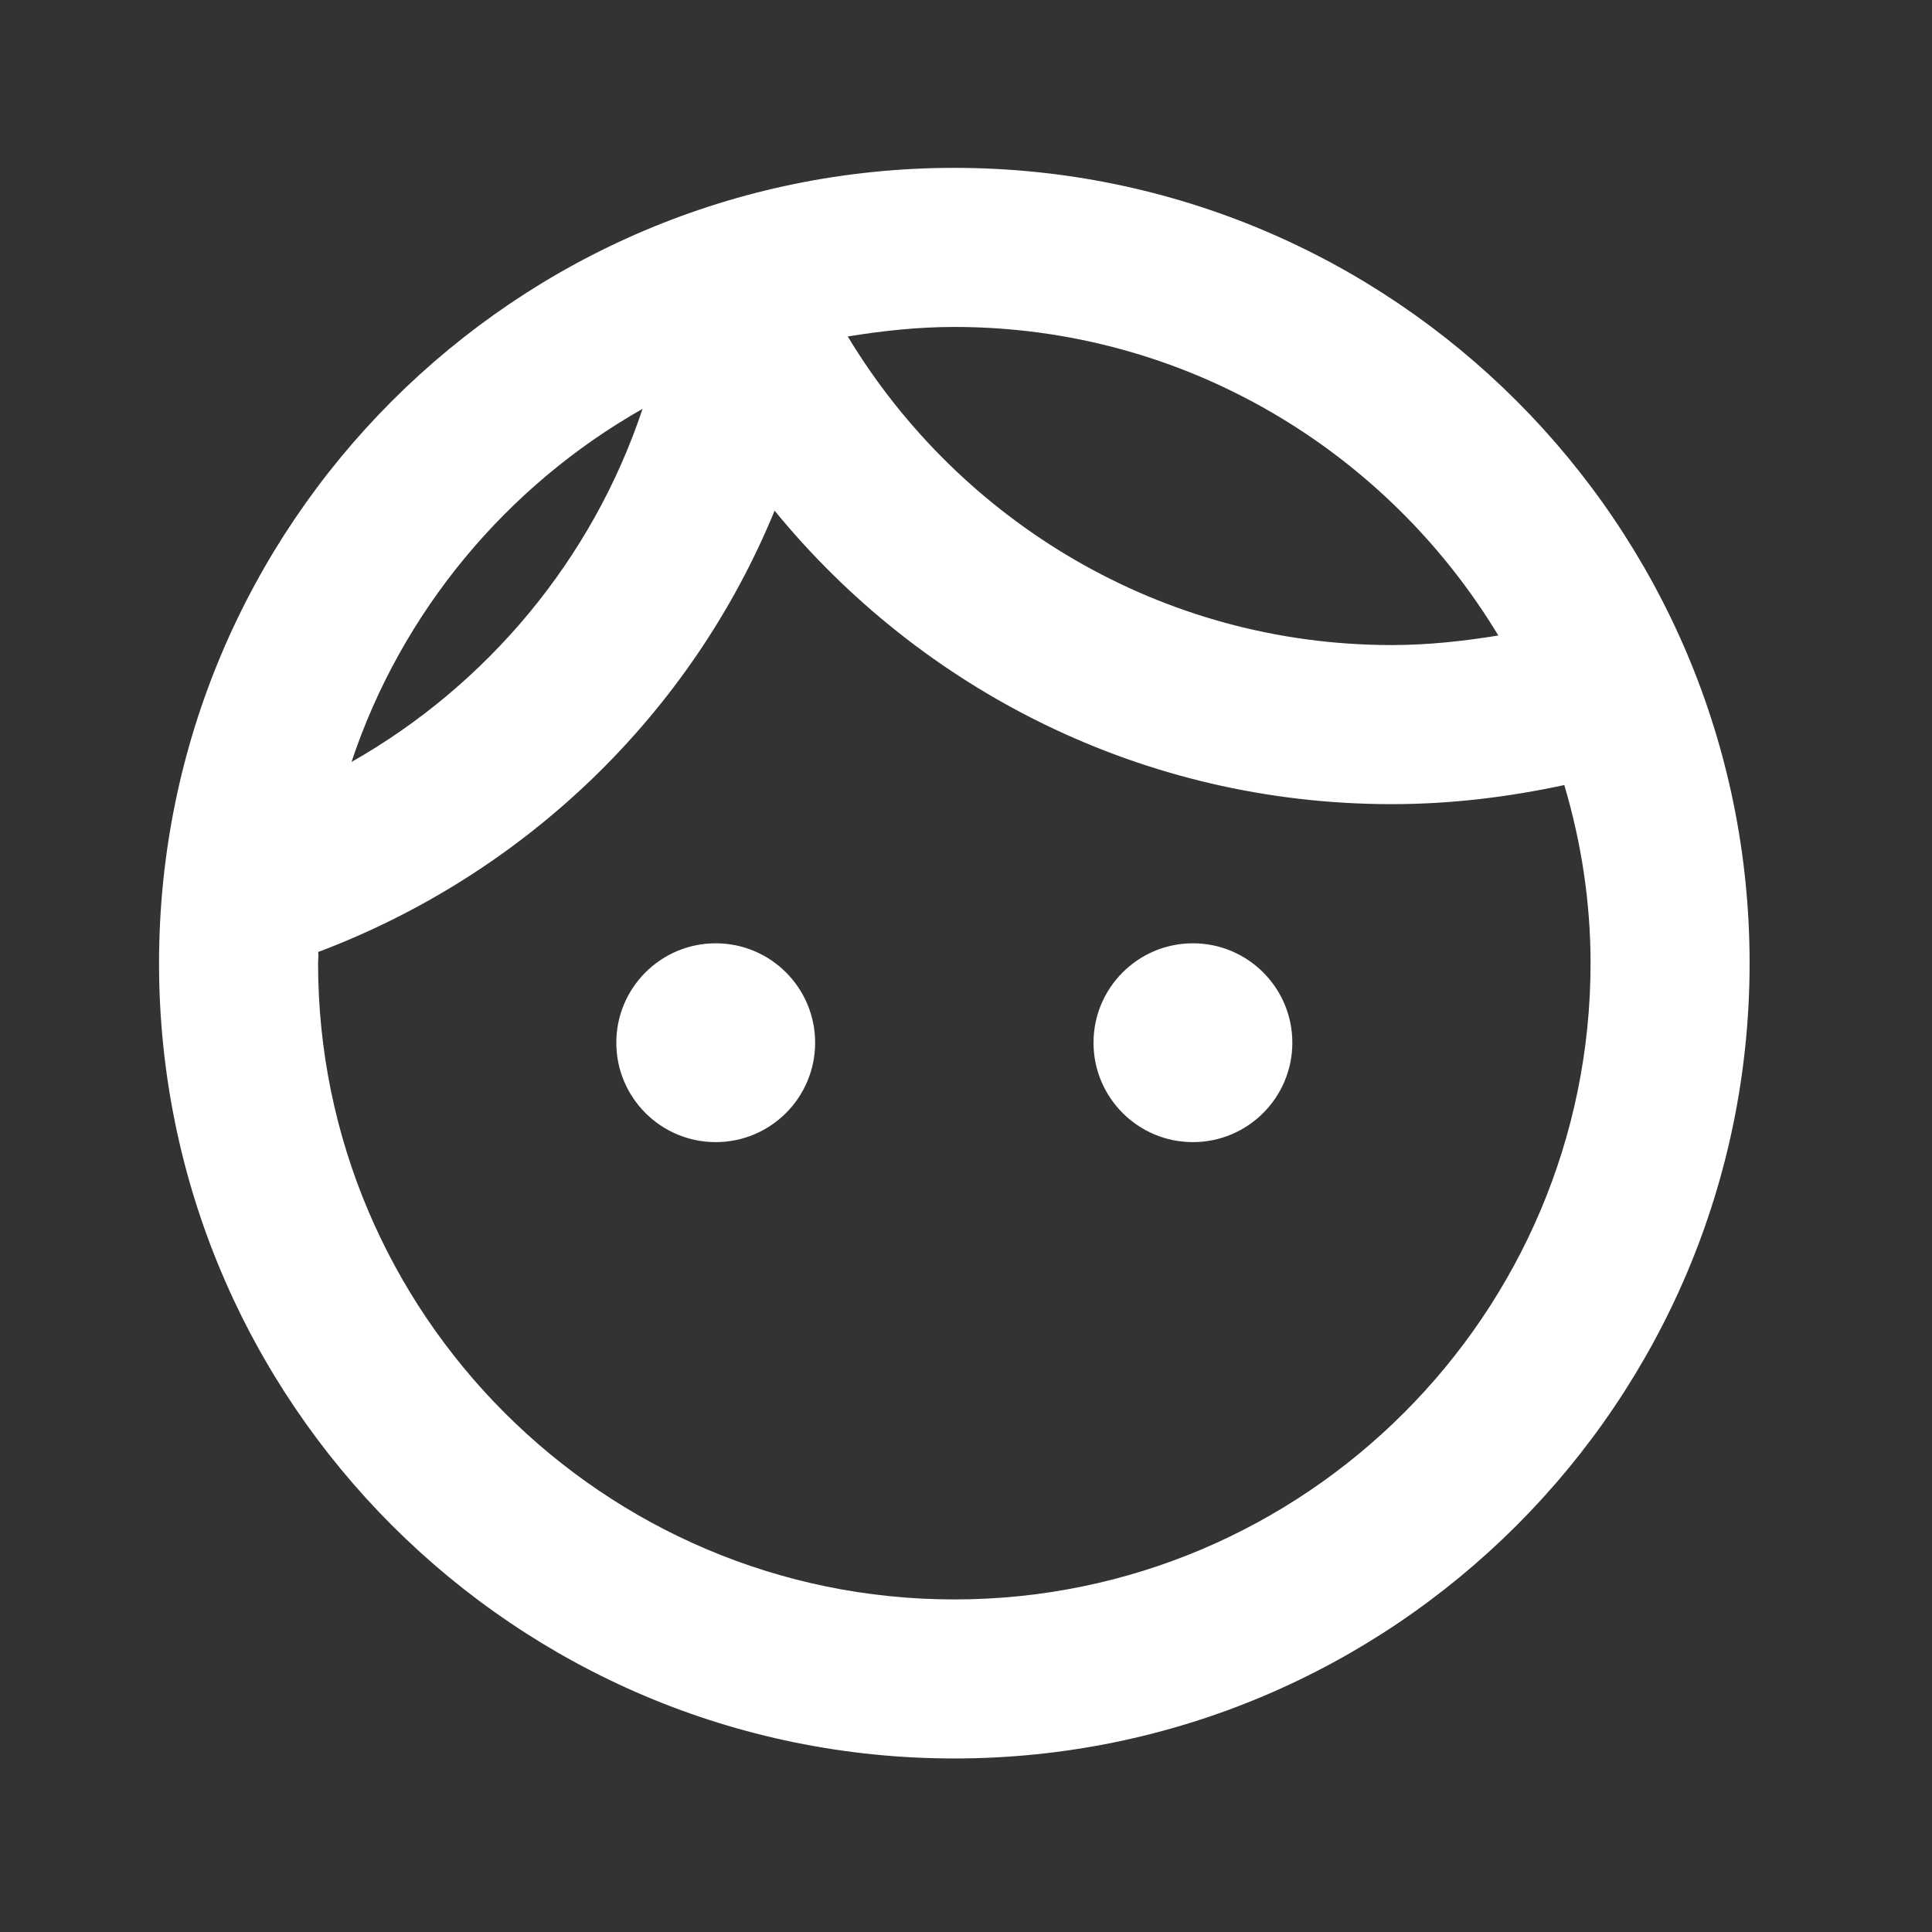 <svg width="44" height="44" viewBox="0 0 44 44" fill="none" xmlns="http://www.w3.org/2000/svg">
<rect x="0" y="0" width="44" height="44" fill="#333333" stroke="none"/>
<path fill-rule="evenodd" clip-rule="evenodd" d="M39.846 21.936C39.846 31.934 31.732 40.048 21.734 40.048C11.736 40.048 3.622 31.934 3.622 21.936C3.622 11.938 11.736 3.823 21.734 3.823C31.732 3.823 39.846 11.938 39.846 21.936ZM16.3 26.011C17.55 26.011 18.564 24.997 18.564 23.747C18.564 22.497 17.55 21.483 16.3 21.483C15.05 21.483 14.036 22.497 14.036 23.747C14.036 24.997 15.05 26.011 16.3 26.011ZM24.904 23.747C24.904 22.497 25.918 21.483 27.168 21.483C28.418 21.483 29.432 22.497 29.432 23.747C29.432 24.997 28.418 26.011 27.168 26.011C25.918 26.011 24.904 24.997 24.904 23.747ZM31.696 14.691C26.443 14.691 21.843 11.865 19.307 7.663C20.086 7.536 20.901 7.446 21.734 7.446C26.987 7.446 31.587 10.271 34.123 14.473C33.344 14.6 32.529 14.691 31.696 14.691ZM8.005 17.353C11.102 15.596 13.493 12.734 14.634 9.311C11.537 11.068 9.146 13.929 8.005 17.353ZM35.626 17.879C36.007 19.165 36.224 20.523 36.224 21.936C36.224 29.924 29.722 36.426 21.734 36.426C13.746 36.426 7.244 29.924 7.244 21.936C7.244 21.905 7.246 21.874 7.248 21.844C7.252 21.786 7.256 21.73 7.244 21.682C11.953 19.907 15.739 16.267 17.641 11.63C20.973 15.705 26.027 18.314 31.696 18.314C33.054 18.314 34.358 18.151 35.626 17.879Z" fill="white"/>
</svg>
